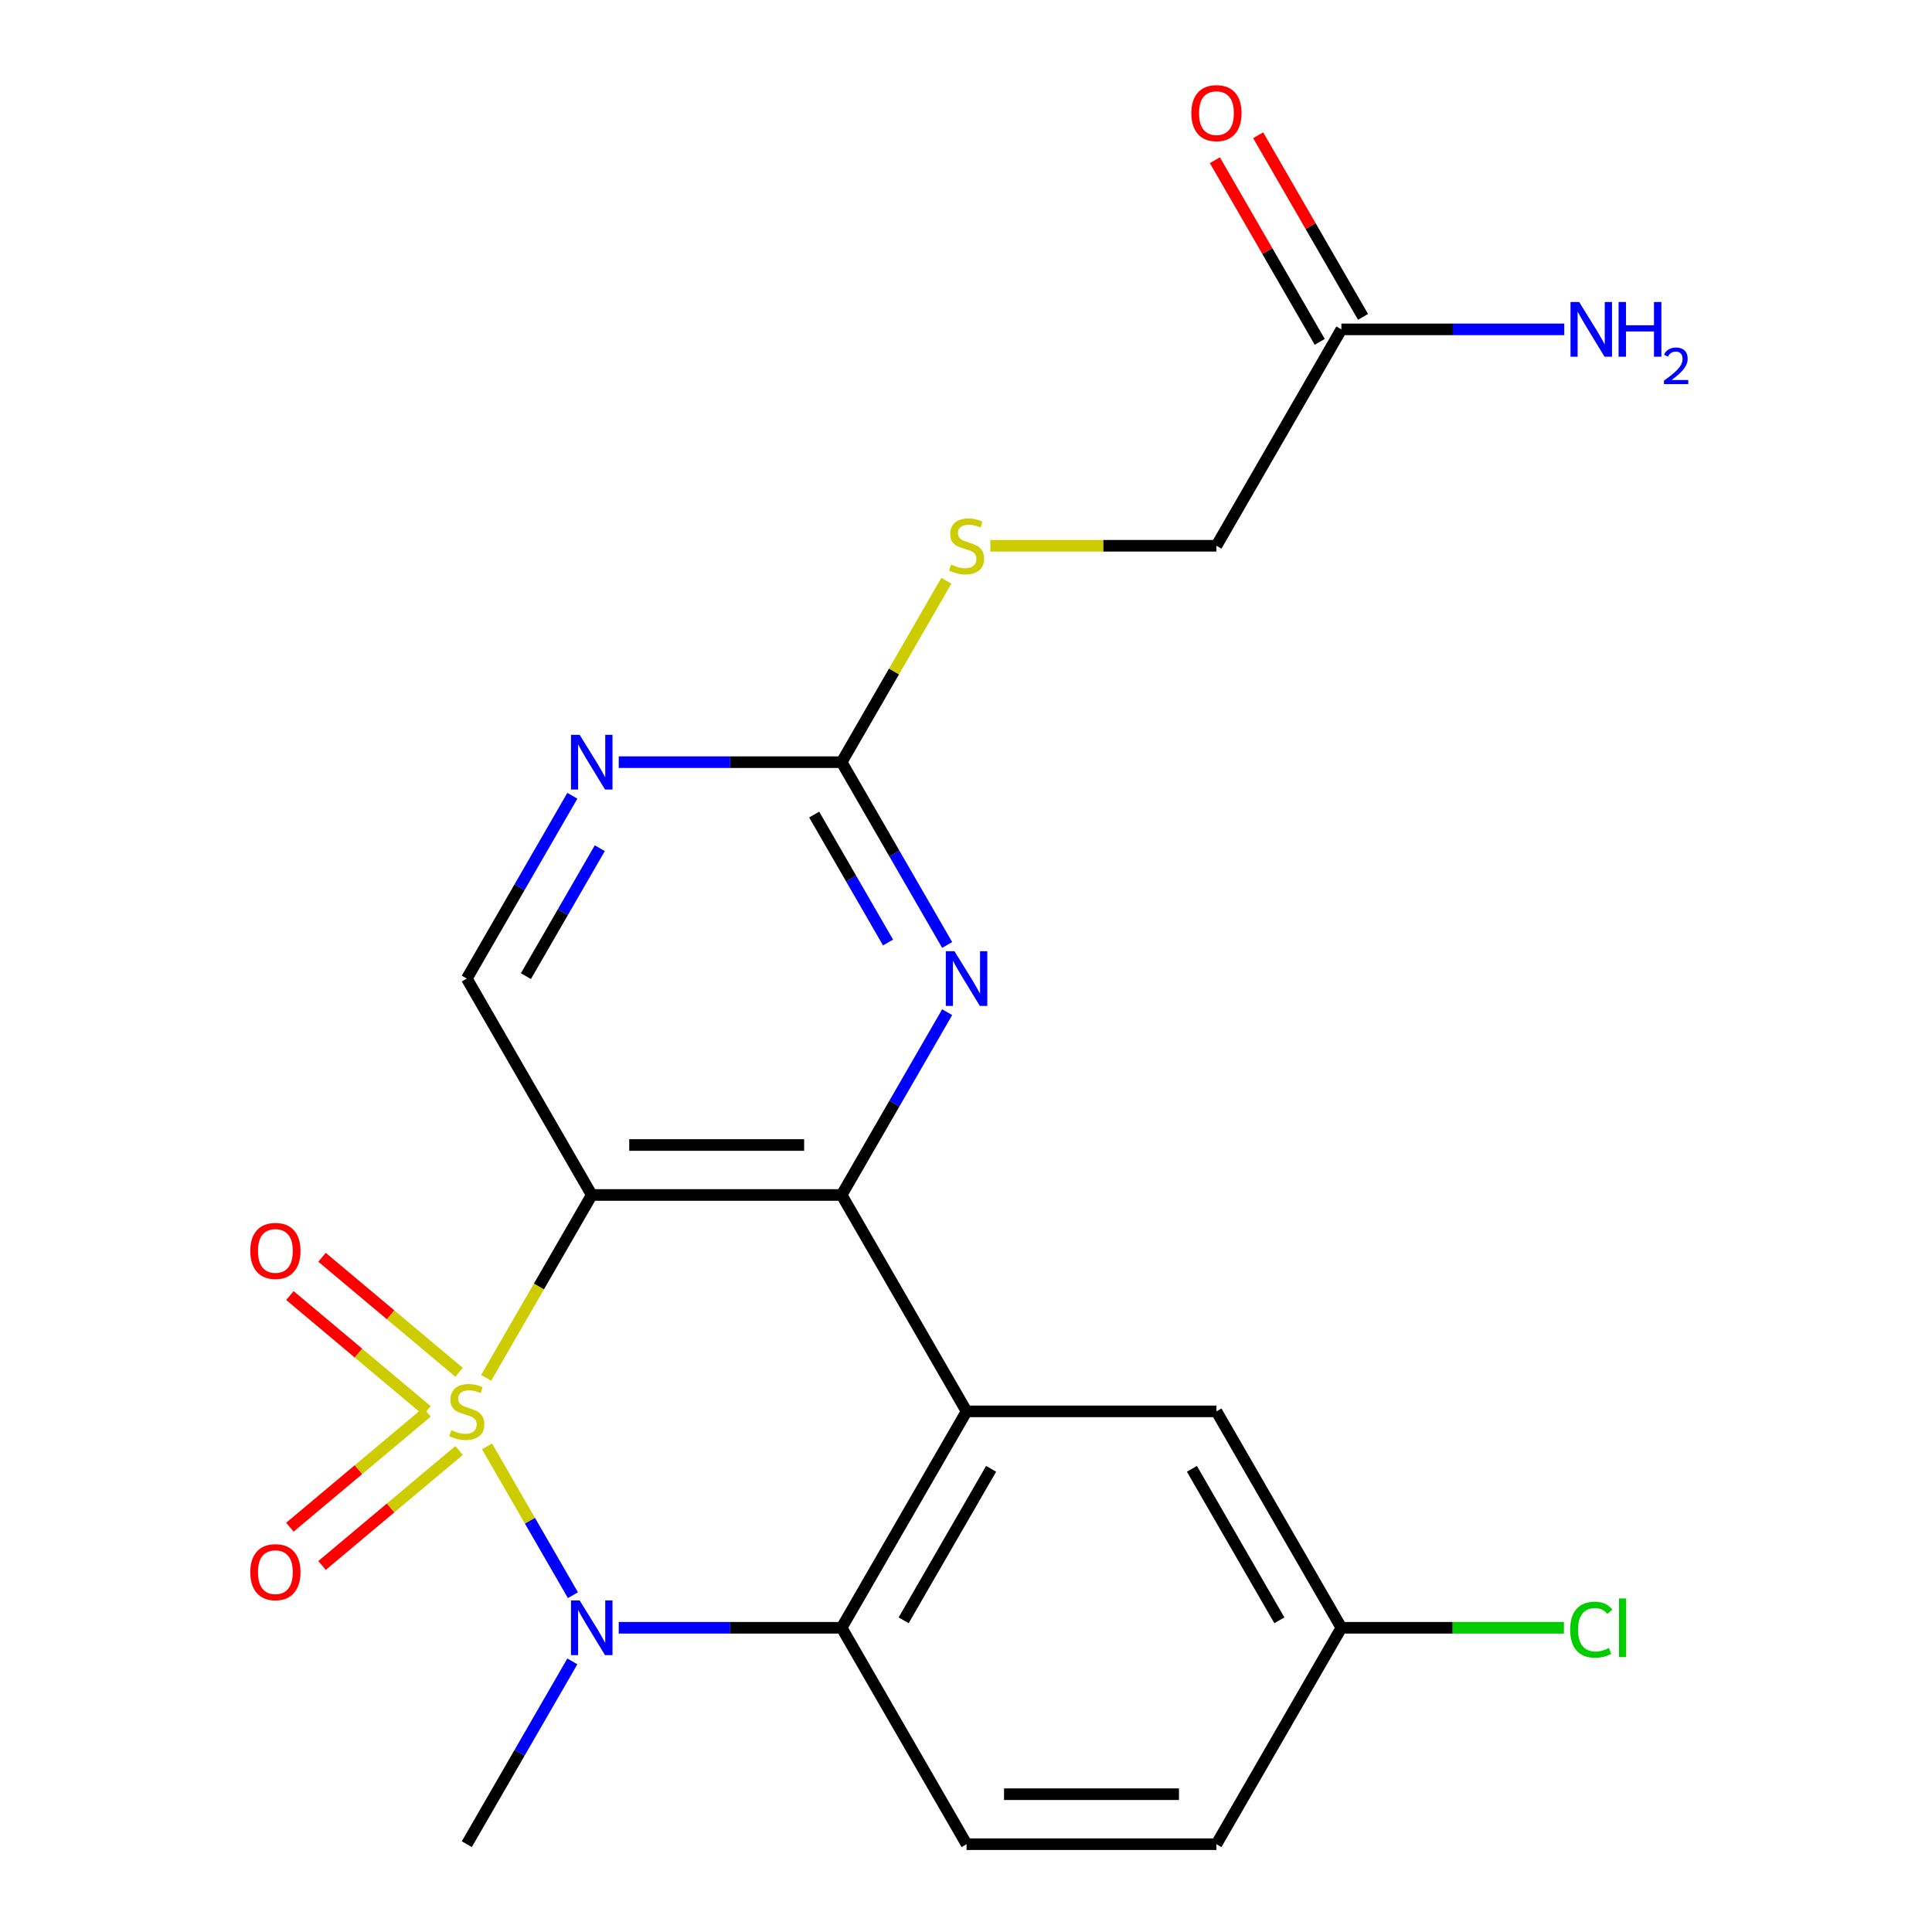 <?xml version='1.0' encoding='iso-8859-1'?>
<svg version='1.1' baseProfile='full'
              xmlns='http://www.w3.org/2000/svg'
                      xmlns:rdkit='http://www.rdkit.org/xml'
                      xmlns:xlink='http://www.w3.org/1999/xlink'
                  xml:space='preserve'
width='1000px' height='1000px' viewBox='0 0 1000 1000'>
<!-- END OF HEADER -->
<rect style='opacity:1.0;fill:#FFFFFF;stroke:none' width='1000' height='1000' x='0' y='0'> </rect>
<path class='bond-0' d='M 251.638,713.173 L 278.962,665.845' style='fill:none;fill-rule:evenodd;stroke:#CCCC00;stroke-width:6px;stroke-linecap:butt;stroke-linejoin:miter;stroke-opacity:1' />
<path class='bond-0' d='M 278.962,665.845 L 306.287,618.517' style='fill:none;fill-rule:evenodd;stroke:#000000;stroke-width:6px;stroke-linecap:butt;stroke-linejoin:miter;stroke-opacity:1' />
<path class='bond-1' d='M 252.076,748.64 L 274.312,787.153' style='fill:none;fill-rule:evenodd;stroke:#CCCC00;stroke-width:6px;stroke-linecap:butt;stroke-linejoin:miter;stroke-opacity:1' />
<path class='bond-1' d='M 274.312,787.153 L 296.547,825.665' style='fill:none;fill-rule:evenodd;stroke:#0000FF;stroke-width:6px;stroke-linecap:butt;stroke-linejoin:miter;stroke-opacity:1' />
<path class='bond-8' d='M 220.991,730.951 L 185.525,760.711' style='fill:none;fill-rule:evenodd;stroke:#CCCC00;stroke-width:6px;stroke-linecap:butt;stroke-linejoin:miter;stroke-opacity:1' />
<path class='bond-8' d='M 185.525,760.711 L 150.058,790.471' style='fill:none;fill-rule:evenodd;stroke:#FF0000;stroke-width:6px;stroke-linecap:butt;stroke-linejoin:miter;stroke-opacity:1' />
<path class='bond-8' d='M 237.619,750.767 L 202.152,780.527' style='fill:none;fill-rule:evenodd;stroke:#CCCC00;stroke-width:6px;stroke-linecap:butt;stroke-linejoin:miter;stroke-opacity:1' />
<path class='bond-8' d='M 202.152,780.527 L 166.686,810.287' style='fill:none;fill-rule:evenodd;stroke:#FF0000;stroke-width:6px;stroke-linecap:butt;stroke-linejoin:miter;stroke-opacity:1' />
<path class='bond-9' d='M 237.619,710.287 L 202.152,680.527' style='fill:none;fill-rule:evenodd;stroke:#CCCC00;stroke-width:6px;stroke-linecap:butt;stroke-linejoin:miter;stroke-opacity:1' />
<path class='bond-9' d='M 202.152,680.527 L 166.686,650.767' style='fill:none;fill-rule:evenodd;stroke:#FF0000;stroke-width:6px;stroke-linecap:butt;stroke-linejoin:miter;stroke-opacity:1' />
<path class='bond-9' d='M 220.991,730.102 L 185.525,700.342' style='fill:none;fill-rule:evenodd;stroke:#CCCC00;stroke-width:6px;stroke-linecap:butt;stroke-linejoin:miter;stroke-opacity:1' />
<path class='bond-9' d='M 185.525,700.342 L 150.058,670.582' style='fill:none;fill-rule:evenodd;stroke:#FF0000;stroke-width:6px;stroke-linecap:butt;stroke-linejoin:miter;stroke-opacity:1' />
<path class='bond-2' d='M 306.287,618.517 L 435.625,618.517' style='fill:none;fill-rule:evenodd;stroke:#000000;stroke-width:6px;stroke-linecap:butt;stroke-linejoin:miter;stroke-opacity:1' />
<path class='bond-2' d='M 325.688,592.65 L 416.224,592.65' style='fill:none;fill-rule:evenodd;stroke:#000000;stroke-width:6px;stroke-linecap:butt;stroke-linejoin:miter;stroke-opacity:1' />
<path class='bond-7' d='M 306.287,618.517 L 241.619,506.508' style='fill:none;fill-rule:evenodd;stroke:#000000;stroke-width:6px;stroke-linecap:butt;stroke-linejoin:miter;stroke-opacity:1' />
<path class='bond-4' d='M 320.261,842.536 L 377.943,842.536' style='fill:none;fill-rule:evenodd;stroke:#0000FF;stroke-width:6px;stroke-linecap:butt;stroke-linejoin:miter;stroke-opacity:1' />
<path class='bond-4' d='M 377.943,842.536 L 435.625,842.536' style='fill:none;fill-rule:evenodd;stroke:#000000;stroke-width:6px;stroke-linecap:butt;stroke-linejoin:miter;stroke-opacity:1' />
<path class='bond-17' d='M 296.245,859.929 L 268.932,907.237' style='fill:none;fill-rule:evenodd;stroke:#0000FF;stroke-width:6px;stroke-linecap:butt;stroke-linejoin:miter;stroke-opacity:1' />
<path class='bond-17' d='M 268.932,907.237 L 241.619,954.545' style='fill:none;fill-rule:evenodd;stroke:#000000;stroke-width:6px;stroke-linecap:butt;stroke-linejoin:miter;stroke-opacity:1' />
<path class='bond-5' d='M 435.625,618.517 L 462.938,571.209' style='fill:none;fill-rule:evenodd;stroke:#000000;stroke-width:6px;stroke-linecap:butt;stroke-linejoin:miter;stroke-opacity:1' />
<path class='bond-5' d='M 462.938,571.209 L 490.251,523.901' style='fill:none;fill-rule:evenodd;stroke:#0000FF;stroke-width:6px;stroke-linecap:butt;stroke-linejoin:miter;stroke-opacity:1' />
<path class='bond-22' d='M 435.625,618.517 L 500.293,730.527' style='fill:none;fill-rule:evenodd;stroke:#000000;stroke-width:6px;stroke-linecap:butt;stroke-linejoin:miter;stroke-opacity:1' />
<path class='bond-3' d='M 500.293,730.527 L 435.625,842.536' style='fill:none;fill-rule:evenodd;stroke:#000000;stroke-width:6px;stroke-linecap:butt;stroke-linejoin:miter;stroke-opacity:1' />
<path class='bond-3' d='M 512.995,760.262 L 467.727,838.668' style='fill:none;fill-rule:evenodd;stroke:#000000;stroke-width:6px;stroke-linecap:butt;stroke-linejoin:miter;stroke-opacity:1' />
<path class='bond-12' d='M 500.293,730.527 L 629.631,730.527' style='fill:none;fill-rule:evenodd;stroke:#000000;stroke-width:6px;stroke-linecap:butt;stroke-linejoin:miter;stroke-opacity:1' />
<path class='bond-11' d='M 435.625,842.536 L 500.293,954.545' style='fill:none;fill-rule:evenodd;stroke:#000000;stroke-width:6px;stroke-linecap:butt;stroke-linejoin:miter;stroke-opacity:1' />
<path class='bond-23' d='M 490.251,489.114 L 462.938,441.806' style='fill:none;fill-rule:evenodd;stroke:#0000FF;stroke-width:6px;stroke-linecap:butt;stroke-linejoin:miter;stroke-opacity:1' />
<path class='bond-23' d='M 462.938,441.806 L 435.625,394.498' style='fill:none;fill-rule:evenodd;stroke:#000000;stroke-width:6px;stroke-linecap:butt;stroke-linejoin:miter;stroke-opacity:1' />
<path class='bond-23' d='M 459.655,487.856 L 440.536,454.74' style='fill:none;fill-rule:evenodd;stroke:#0000FF;stroke-width:6px;stroke-linecap:butt;stroke-linejoin:miter;stroke-opacity:1' />
<path class='bond-23' d='M 440.536,454.74 L 421.417,421.624' style='fill:none;fill-rule:evenodd;stroke:#000000;stroke-width:6px;stroke-linecap:butt;stroke-linejoin:miter;stroke-opacity:1' />
<path class='bond-6' d='M 435.625,394.498 L 377.943,394.498' style='fill:none;fill-rule:evenodd;stroke:#000000;stroke-width:6px;stroke-linecap:butt;stroke-linejoin:miter;stroke-opacity:1' />
<path class='bond-6' d='M 377.943,394.498 L 320.261,394.498' style='fill:none;fill-rule:evenodd;stroke:#0000FF;stroke-width:6px;stroke-linecap:butt;stroke-linejoin:miter;stroke-opacity:1' />
<path class='bond-14' d='M 435.625,394.498 L 462.73,347.55' style='fill:none;fill-rule:evenodd;stroke:#000000;stroke-width:6px;stroke-linecap:butt;stroke-linejoin:miter;stroke-opacity:1' />
<path class='bond-14' d='M 462.73,347.55 L 489.835,300.602' style='fill:none;fill-rule:evenodd;stroke:#CCCC00;stroke-width:6px;stroke-linecap:butt;stroke-linejoin:miter;stroke-opacity:1' />
<path class='bond-10' d='M 241.619,506.508 L 268.932,459.2' style='fill:none;fill-rule:evenodd;stroke:#000000;stroke-width:6px;stroke-linecap:butt;stroke-linejoin:miter;stroke-opacity:1' />
<path class='bond-10' d='M 268.932,459.2 L 296.245,411.892' style='fill:none;fill-rule:evenodd;stroke:#0000FF;stroke-width:6px;stroke-linecap:butt;stroke-linejoin:miter;stroke-opacity:1' />
<path class='bond-10' d='M 272.214,505.249 L 291.334,472.134' style='fill:none;fill-rule:evenodd;stroke:#000000;stroke-width:6px;stroke-linecap:butt;stroke-linejoin:miter;stroke-opacity:1' />
<path class='bond-10' d='M 291.334,472.134 L 310.453,439.018' style='fill:none;fill-rule:evenodd;stroke:#0000FF;stroke-width:6px;stroke-linecap:butt;stroke-linejoin:miter;stroke-opacity:1' />
<path class='bond-20' d='M 500.293,954.545 L 629.631,954.545' style='fill:none;fill-rule:evenodd;stroke:#000000;stroke-width:6px;stroke-linecap:butt;stroke-linejoin:miter;stroke-opacity:1' />
<path class='bond-20' d='M 519.694,928.678 L 610.23,928.678' style='fill:none;fill-rule:evenodd;stroke:#000000;stroke-width:6px;stroke-linecap:butt;stroke-linejoin:miter;stroke-opacity:1' />
<path class='bond-24' d='M 629.631,730.527 L 694.299,842.536' style='fill:none;fill-rule:evenodd;stroke:#000000;stroke-width:6px;stroke-linecap:butt;stroke-linejoin:miter;stroke-opacity:1' />
<path class='bond-24' d='M 616.929,760.262 L 662.197,838.668' style='fill:none;fill-rule:evenodd;stroke:#000000;stroke-width:6px;stroke-linecap:butt;stroke-linejoin:miter;stroke-opacity:1' />
<path class='bond-13' d='M 694.299,170.48 L 629.631,282.489' style='fill:none;fill-rule:evenodd;stroke:#000000;stroke-width:6px;stroke-linecap:butt;stroke-linejoin:miter;stroke-opacity:1' />
<path class='bond-15' d='M 705.5,164.013 L 678.36,117.005' style='fill:none;fill-rule:evenodd;stroke:#000000;stroke-width:6px;stroke-linecap:butt;stroke-linejoin:miter;stroke-opacity:1' />
<path class='bond-15' d='M 678.36,117.005 L 651.22,69.997' style='fill:none;fill-rule:evenodd;stroke:#FF0000;stroke-width:6px;stroke-linecap:butt;stroke-linejoin:miter;stroke-opacity:1' />
<path class='bond-15' d='M 683.098,176.946 L 655.958,129.938' style='fill:none;fill-rule:evenodd;stroke:#000000;stroke-width:6px;stroke-linecap:butt;stroke-linejoin:miter;stroke-opacity:1' />
<path class='bond-15' d='M 655.958,129.938 L 628.818,82.93' style='fill:none;fill-rule:evenodd;stroke:#FF0000;stroke-width:6px;stroke-linecap:butt;stroke-linejoin:miter;stroke-opacity:1' />
<path class='bond-19' d='M 694.299,170.48 L 751.981,170.48' style='fill:none;fill-rule:evenodd;stroke:#000000;stroke-width:6px;stroke-linecap:butt;stroke-linejoin:miter;stroke-opacity:1' />
<path class='bond-19' d='M 751.981,170.48 L 809.663,170.48' style='fill:none;fill-rule:evenodd;stroke:#0000FF;stroke-width:6px;stroke-linecap:butt;stroke-linejoin:miter;stroke-opacity:1' />
<path class='bond-16' d='M 512.607,282.489 L 571.119,282.489' style='fill:none;fill-rule:evenodd;stroke:#CCCC00;stroke-width:6px;stroke-linecap:butt;stroke-linejoin:miter;stroke-opacity:1' />
<path class='bond-16' d='M 571.119,282.489 L 629.631,282.489' style='fill:none;fill-rule:evenodd;stroke:#000000;stroke-width:6px;stroke-linecap:butt;stroke-linejoin:miter;stroke-opacity:1' />
<path class='bond-18' d='M 694.299,842.536 L 629.631,954.545' style='fill:none;fill-rule:evenodd;stroke:#000000;stroke-width:6px;stroke-linecap:butt;stroke-linejoin:miter;stroke-opacity:1' />
<path class='bond-21' d='M 694.299,842.536 L 751.891,842.536' style='fill:none;fill-rule:evenodd;stroke:#000000;stroke-width:6px;stroke-linecap:butt;stroke-linejoin:miter;stroke-opacity:1' />
<path class='bond-21' d='M 751.891,842.536 L 809.483,842.536' style='fill:none;fill-rule:evenodd;stroke:#00CC00;stroke-width:6px;stroke-linecap:butt;stroke-linejoin:miter;stroke-opacity:1' />
<path  class='atom-0' d='M 233.619 740.247
Q 233.939 740.367, 235.259 740.927
Q 236.579 741.487, 238.019 741.847
Q 239.499 742.167, 240.939 742.167
Q 243.619 742.167, 245.179 740.887
Q 246.739 739.567, 246.739 737.287
Q 246.739 735.727, 245.939 734.767
Q 245.179 733.807, 243.979 733.287
Q 242.779 732.767, 240.779 732.167
Q 238.259 731.407, 236.739 730.687
Q 235.259 729.967, 234.179 728.447
Q 233.139 726.927, 233.139 724.367
Q 233.139 720.807, 235.539 718.607
Q 237.979 716.407, 242.779 716.407
Q 246.059 716.407, 249.779 717.967
L 248.859 721.047
Q 245.459 719.647, 242.899 719.647
Q 240.139 719.647, 238.619 720.807
Q 237.099 721.927, 237.139 723.887
Q 237.139 725.407, 237.899 726.327
Q 238.699 727.247, 239.819 727.767
Q 240.979 728.287, 242.899 728.887
Q 245.459 729.687, 246.979 730.487
Q 248.499 731.287, 249.579 732.927
Q 250.699 734.527, 250.699 737.287
Q 250.699 741.207, 248.059 743.327
Q 245.459 745.407, 241.099 745.407
Q 238.579 745.407, 236.659 744.847
Q 234.779 744.327, 232.539 743.407
L 233.619 740.247
' fill='#CCCC00'/>
<path  class='atom-2' d='M 300.027 828.376
L 309.307 843.376
Q 310.227 844.856, 311.707 847.536
Q 313.187 850.216, 313.267 850.376
L 313.267 828.376
L 317.027 828.376
L 317.027 856.696
L 313.147 856.696
L 303.187 840.296
Q 302.027 838.376, 300.787 836.176
Q 299.587 833.976, 299.227 833.296
L 299.227 856.696
L 295.547 856.696
L 295.547 828.376
L 300.027 828.376
' fill='#0000FF'/>
<path  class='atom-6' d='M 494.033 492.348
L 503.313 507.348
Q 504.233 508.828, 505.713 511.508
Q 507.193 514.188, 507.273 514.348
L 507.273 492.348
L 511.033 492.348
L 511.033 520.668
L 507.153 520.668
L 497.193 504.268
Q 496.033 502.348, 494.793 500.148
Q 493.593 497.948, 493.233 497.268
L 493.233 520.668
L 489.553 520.668
L 489.553 492.348
L 494.033 492.348
' fill='#0000FF'/>
<path  class='atom-9' d='M 129.54 813.743
Q 129.54 806.943, 132.9 803.143
Q 136.26 799.343, 142.54 799.343
Q 148.82 799.343, 152.18 803.143
Q 155.54 806.943, 155.54 813.743
Q 155.54 820.623, 152.14 824.543
Q 148.74 828.423, 142.54 828.423
Q 136.3 828.423, 132.9 824.543
Q 129.54 820.663, 129.54 813.743
M 142.54 825.223
Q 146.86 825.223, 149.18 822.343
Q 151.54 819.423, 151.54 813.743
Q 151.54 808.183, 149.18 805.383
Q 146.86 802.543, 142.54 802.543
Q 138.22 802.543, 135.86 805.343
Q 133.54 808.143, 133.54 813.743
Q 133.54 819.463, 135.86 822.343
Q 138.22 825.223, 142.54 825.223
' fill='#FF0000'/>
<path  class='atom-10' d='M 129.54 647.47
Q 129.54 640.67, 132.9 636.87
Q 136.26 633.07, 142.54 633.07
Q 148.82 633.07, 152.18 636.87
Q 155.54 640.67, 155.54 647.47
Q 155.54 654.35, 152.14 658.27
Q 148.74 662.15, 142.54 662.15
Q 136.3 662.15, 132.9 658.27
Q 129.54 654.39, 129.54 647.47
M 142.54 658.95
Q 146.86 658.95, 149.18 656.07
Q 151.54 653.15, 151.54 647.47
Q 151.54 641.91, 149.18 639.11
Q 146.86 636.27, 142.54 636.27
Q 138.22 636.27, 135.86 639.07
Q 133.54 641.87, 133.54 647.47
Q 133.54 653.19, 135.86 656.07
Q 138.22 658.95, 142.54 658.95
' fill='#FF0000'/>
<path  class='atom-11' d='M 300.027 380.338
L 309.307 395.338
Q 310.227 396.818, 311.707 399.498
Q 313.187 402.178, 313.267 402.338
L 313.267 380.338
L 317.027 380.338
L 317.027 408.658
L 313.147 408.658
L 303.187 392.258
Q 302.027 390.338, 300.787 388.138
Q 299.587 385.938, 299.227 385.258
L 299.227 408.658
L 295.547 408.658
L 295.547 380.338
L 300.027 380.338
' fill='#0000FF'/>
<path  class='atom-15' d='M 492.293 292.209
Q 492.613 292.329, 493.933 292.889
Q 495.253 293.449, 496.693 293.809
Q 498.173 294.129, 499.613 294.129
Q 502.293 294.129, 503.853 292.849
Q 505.413 291.529, 505.413 289.249
Q 505.413 287.689, 504.613 286.729
Q 503.853 285.769, 502.653 285.249
Q 501.453 284.729, 499.453 284.129
Q 496.933 283.369, 495.413 282.649
Q 493.933 281.929, 492.853 280.409
Q 491.813 278.889, 491.813 276.329
Q 491.813 272.769, 494.213 270.569
Q 496.653 268.369, 501.453 268.369
Q 504.733 268.369, 508.453 269.929
L 507.533 273.009
Q 504.133 271.609, 501.573 271.609
Q 498.813 271.609, 497.293 272.769
Q 495.773 273.889, 495.813 275.849
Q 495.813 277.369, 496.573 278.289
Q 497.373 279.209, 498.493 279.729
Q 499.653 280.249, 501.573 280.849
Q 504.133 281.649, 505.653 282.449
Q 507.173 283.249, 508.253 284.889
Q 509.373 286.489, 509.373 289.249
Q 509.373 293.169, 506.733 295.289
Q 504.133 297.369, 499.773 297.369
Q 497.253 297.369, 495.333 296.809
Q 493.453 296.289, 491.213 295.369
L 492.293 292.209
' fill='#CCCC00'/>
<path  class='atom-16' d='M 616.631 58.55
Q 616.631 51.75, 619.991 47.95
Q 623.351 44.15, 629.631 44.15
Q 635.911 44.15, 639.271 47.95
Q 642.631 51.75, 642.631 58.55
Q 642.631 65.43, 639.231 69.35
Q 635.831 73.23, 629.631 73.23
Q 623.391 73.23, 619.991 69.35
Q 616.631 65.47, 616.631 58.55
M 629.631 70.03
Q 633.951 70.03, 636.271 67.15
Q 638.631 64.23, 638.631 58.55
Q 638.631 52.99, 636.271 50.19
Q 633.951 47.35, 629.631 47.35
Q 625.311 47.35, 622.951 50.15
Q 620.631 52.95, 620.631 58.55
Q 620.631 64.27, 622.951 67.15
Q 625.311 70.03, 629.631 70.03
' fill='#FF0000'/>
<path  class='atom-20' d='M 817.377 156.32
L 826.657 171.32
Q 827.577 172.8, 829.057 175.48
Q 830.537 178.16, 830.617 178.32
L 830.617 156.32
L 834.377 156.32
L 834.377 184.64
L 830.497 184.64
L 820.537 168.24
Q 819.377 166.32, 818.137 164.12
Q 816.937 161.92, 816.577 161.24
L 816.577 184.64
L 812.897 184.64
L 812.897 156.32
L 817.377 156.32
' fill='#0000FF'/>
<path  class='atom-20' d='M 837.777 156.32
L 841.617 156.32
L 841.617 168.36
L 856.097 168.36
L 856.097 156.32
L 859.937 156.32
L 859.937 184.64
L 856.097 184.64
L 856.097 171.56
L 841.617 171.56
L 841.617 184.64
L 837.777 184.64
L 837.777 156.32
' fill='#0000FF'/>
<path  class='atom-20' d='M 861.309 183.646
Q 861.996 181.877, 863.633 180.9
Q 865.269 179.897, 867.54 179.897
Q 870.365 179.897, 871.949 181.428
Q 873.533 182.96, 873.533 185.679
Q 873.533 188.451, 871.473 191.038
Q 869.441 193.625, 865.217 196.688
L 873.849 196.688
L 873.849 198.8
L 861.257 198.8
L 861.257 197.031
Q 864.741 194.549, 866.801 192.701
Q 868.886 190.853, 869.889 189.19
Q 870.893 187.527, 870.893 185.811
Q 870.893 184.016, 869.995 183.012
Q 869.097 182.009, 867.54 182.009
Q 866.035 182.009, 865.032 182.616
Q 864.029 183.224, 863.316 184.57
L 861.309 183.646
' fill='#0000FF'/>
<path  class='atom-22' d='M 812.717 843.516
Q 812.717 836.476, 815.997 832.796
Q 819.317 829.076, 825.597 829.076
Q 831.437 829.076, 834.557 833.196
L 831.917 835.356
Q 829.637 832.356, 825.597 832.356
Q 821.317 832.356, 819.037 835.236
Q 816.797 838.076, 816.797 843.516
Q 816.797 849.116, 819.117 851.996
Q 821.477 854.876, 826.037 854.876
Q 829.157 854.876, 832.797 852.996
L 833.917 855.996
Q 832.437 856.956, 830.197 857.516
Q 827.957 858.076, 825.477 858.076
Q 819.317 858.076, 815.997 854.316
Q 812.717 850.556, 812.717 843.516
' fill='#00CC00'/>
<path  class='atom-22' d='M 837.997 827.356
L 841.677 827.356
L 841.677 857.716
L 837.997 857.716
L 837.997 827.356
' fill='#00CC00'/>
</svg>

